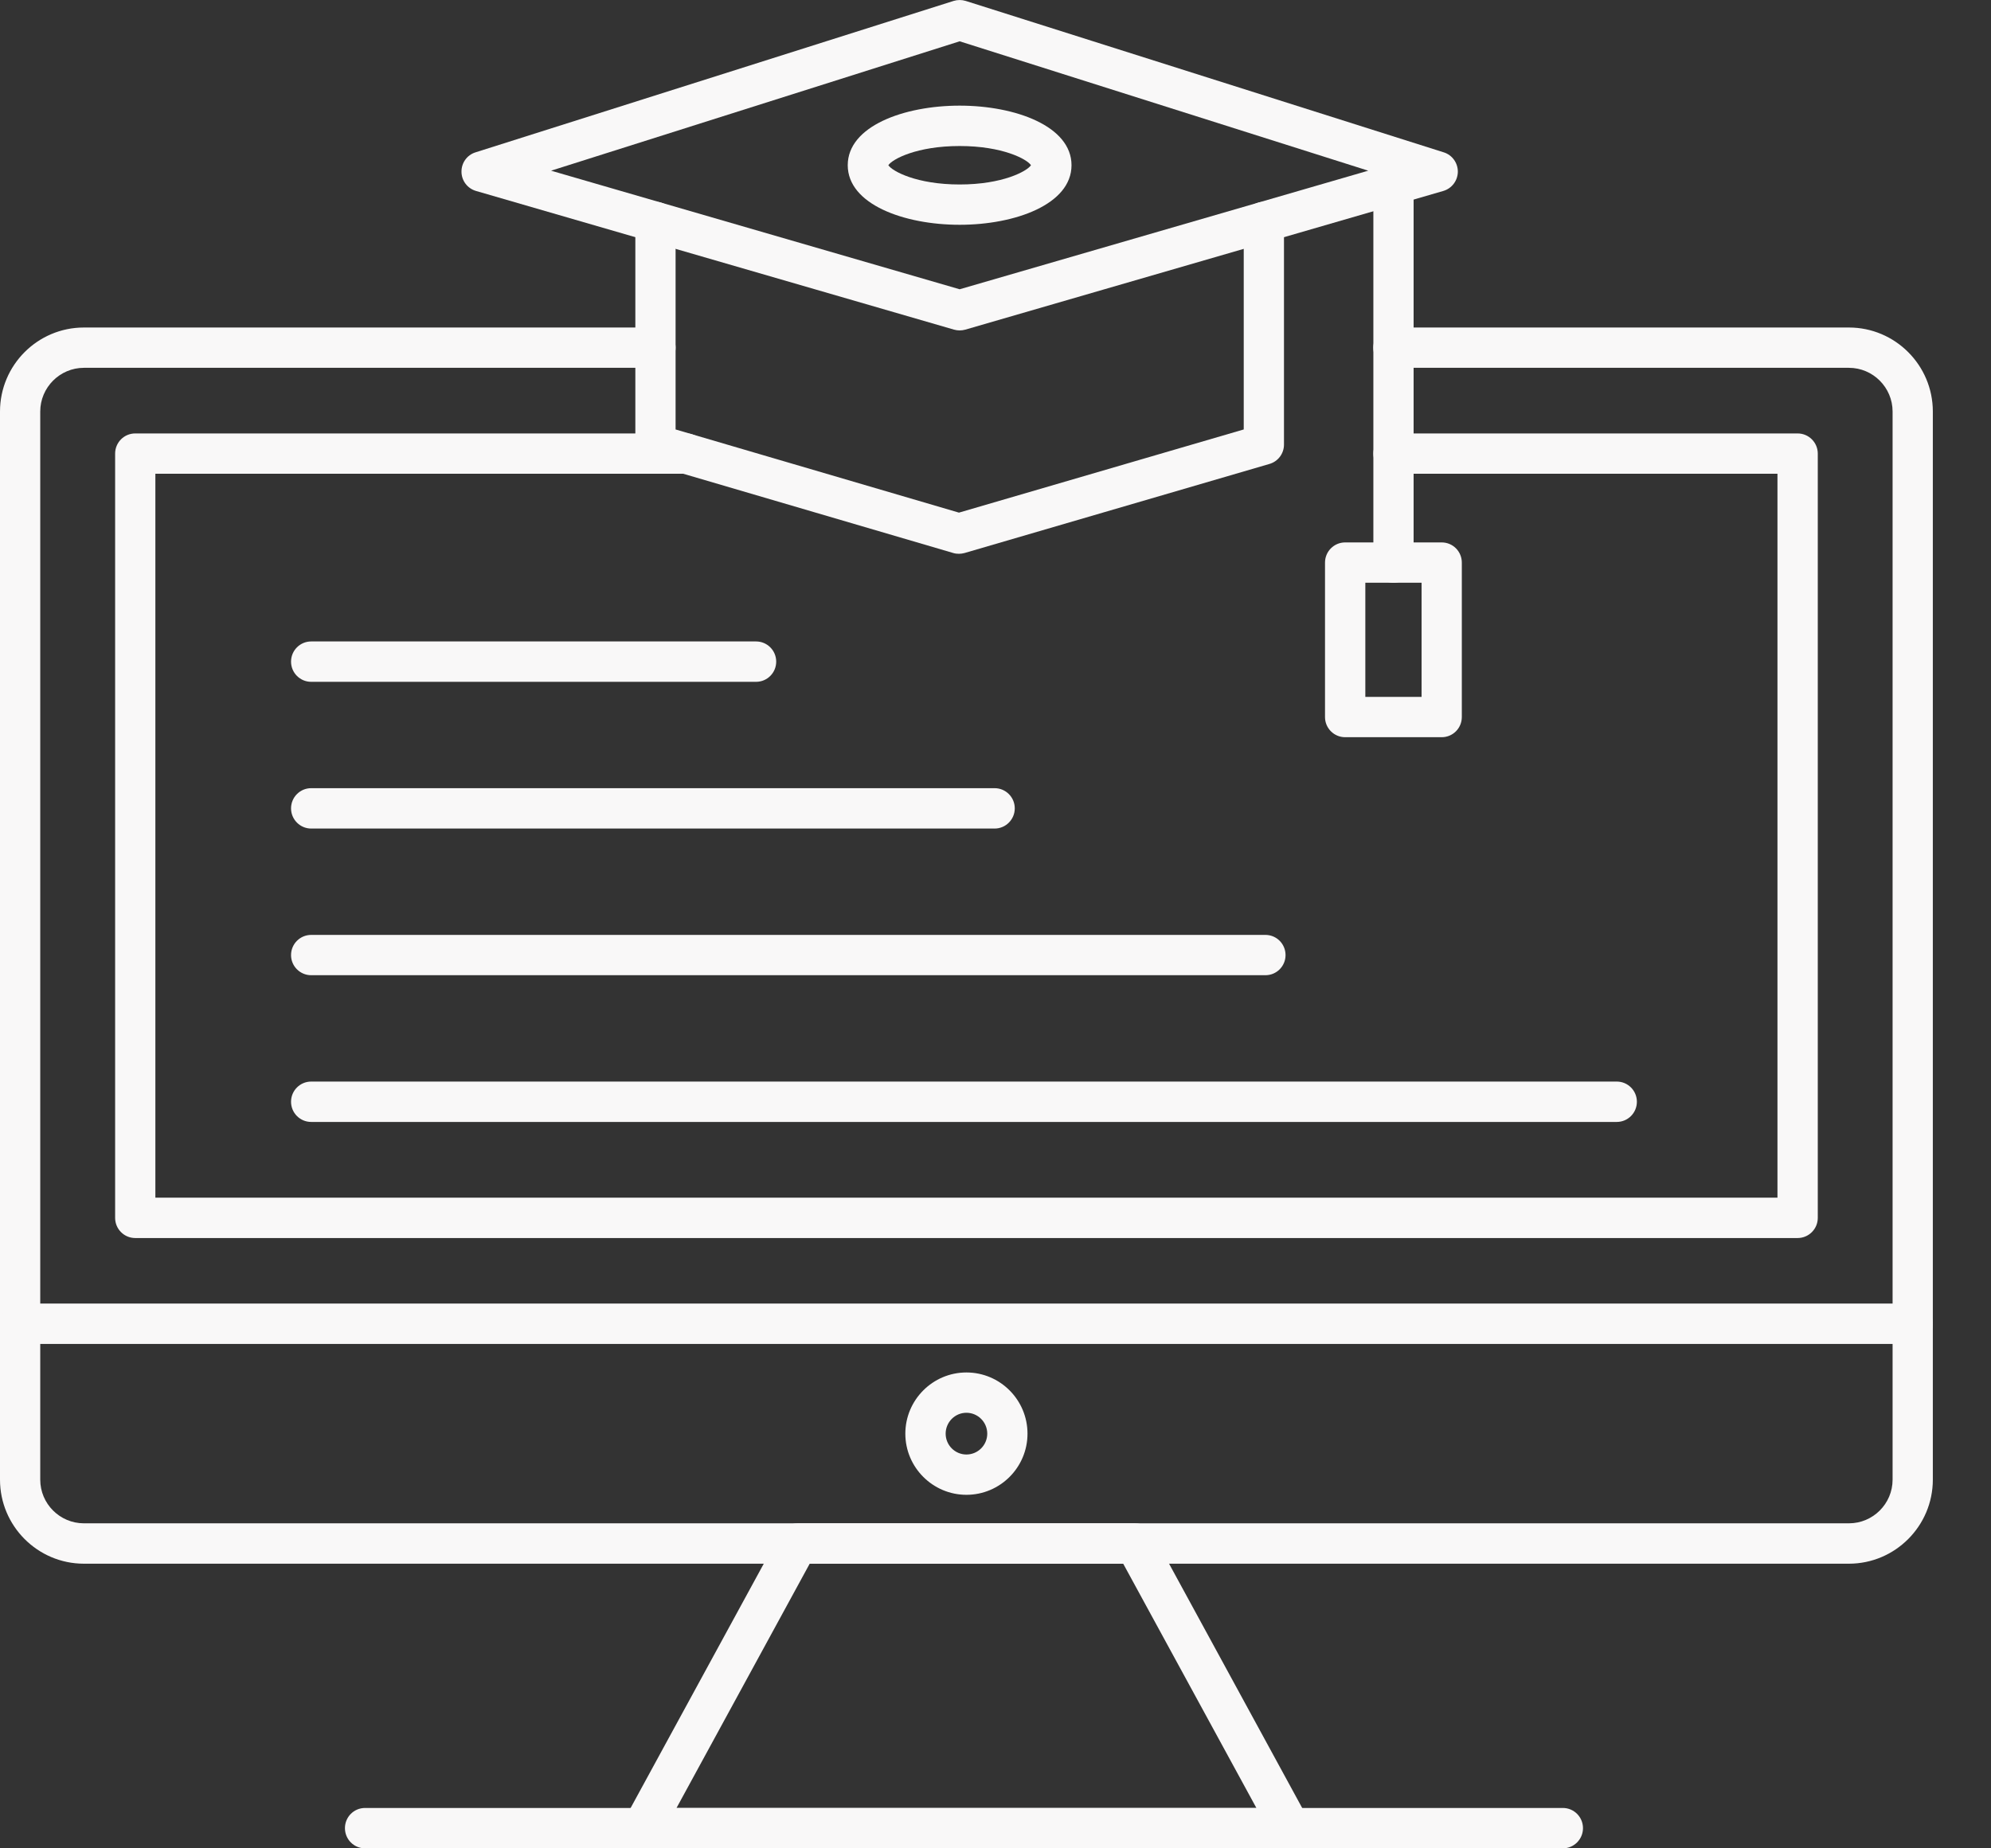 <?xml version="1.0" encoding="UTF-8"?>
<svg xmlns="http://www.w3.org/2000/svg" width="28" height="26" viewBox="0 0 28 26" fill="none">
  <rect x="0" y="0" width="28" height="26" fill="#333333" stroke="none"/>
  <g clip-path="url(#clip0_295_4313)">
    <path fill-rule="evenodd" clip-rule="evenodd" d="M22.737 15.782H4.376C4.22 15.782 4.093 15.655 4.093 15.498C4.093 15.341 4.22 15.214 4.376 15.214H22.737C22.893 15.214 23.02 15.341 23.02 15.498C23.02 15.655 22.893 15.782 22.737 15.782Z" fill="#F9F8F8"></path>
    <path fill-rule="evenodd" clip-rule="evenodd" d="M26.002 21.996H1.18C0.529 21.996 0 21.465 0 20.814V5.789C0 5.137 0.529 4.607 1.18 4.607H9.217C9.374 4.607 9.501 4.734 9.501 4.891C9.501 5.047 9.374 5.174 9.217 5.174H1.18C0.842 5.174 0.566 5.45 0.566 5.789V20.814C0.566 21.152 0.841 21.428 1.18 21.428H26.002C26.34 21.428 26.616 21.153 26.616 20.814V5.789C26.616 5.45 26.34 5.174 26.002 5.174H19.596C19.44 5.174 19.313 5.047 19.313 4.891C19.313 4.734 19.44 4.607 19.596 4.607H26.002C26.652 4.607 27.182 5.137 27.182 5.789V20.814C27.182 21.465 26.652 21.996 26.002 21.996Z" fill="#F9F8F8"></path>
    <path fill-rule="evenodd" clip-rule="evenodd" d="M26.899 18.905H0.283C0.127 18.905 0 18.778 0 18.621C0 18.464 0.127 18.337 0.283 18.337H26.899C27.055 18.337 27.182 18.464 27.182 18.621C27.182 18.778 27.055 18.905 26.899 18.905Z" fill="#F9F8F8"></path>
    <path fill-rule="evenodd" clip-rule="evenodd" d="M13.591 21.027C13.118 21.027 12.732 20.641 12.732 20.167C12.732 19.692 13.118 19.306 13.591 19.306C14.065 19.306 14.45 19.692 14.45 20.167C14.45 20.641 14.065 21.027 13.591 21.027ZM13.591 19.873C13.43 19.873 13.299 20.005 13.299 20.167C13.299 20.328 13.43 20.46 13.591 20.46C13.753 20.46 13.884 20.328 13.884 20.167C13.884 20.005 13.753 19.873 13.591 19.873Z" fill="#F9F8F8"></path>
    <path fill-rule="evenodd" clip-rule="evenodd" d="M25.28 17.415H1.902C1.745 17.415 1.619 17.288 1.619 17.131V6.381C1.619 6.224 1.745 6.097 1.902 6.097H9.65C9.806 6.097 9.933 6.224 9.933 6.381C9.933 6.537 9.806 6.664 9.65 6.664H2.185V16.847H24.997V6.664H19.597C19.44 6.664 19.314 6.537 19.314 6.381C19.314 6.224 19.44 6.097 19.597 6.097H25.28C25.437 6.097 25.564 6.224 25.564 6.381V17.131C25.564 17.288 25.437 17.415 25.28 17.415Z" fill="#F9F8F8"></path>
    <path fill-rule="evenodd" clip-rule="evenodd" d="M19.597 8.198C19.44 8.198 19.314 8.071 19.314 7.914V2.594C19.314 2.437 19.44 2.31 19.597 2.31C19.753 2.31 19.88 2.437 19.88 2.594V7.914C19.88 8.071 19.753 8.198 19.597 8.198Z" fill="#F9F8F8"></path>
    <path fill-rule="evenodd" clip-rule="evenodd" d="M13.496 4.648C13.469 4.648 13.443 4.644 13.417 4.637L6.694 2.686C6.574 2.651 6.491 2.542 6.49 2.417C6.488 2.292 6.568 2.18 6.687 2.143L13.411 0.013C13.466 -0.004 13.526 -0.004 13.581 0.013L20.304 2.143C20.423 2.18 20.503 2.292 20.502 2.417C20.5 2.542 20.417 2.651 20.298 2.686L13.575 4.637C13.549 4.644 13.522 4.648 13.496 4.648V4.648ZM7.75 2.401L13.496 4.069L19.242 2.401L13.496 0.581L7.75 2.401Z" fill="#F9F8F8"></path>
    <path fill-rule="evenodd" clip-rule="evenodd" d="M13.486 7.79C13.459 7.79 13.432 7.787 13.406 7.779L9.138 6.526C9.017 6.49 8.935 6.38 8.935 6.254V3.123C8.935 2.966 9.061 2.839 9.218 2.839C9.374 2.839 9.501 2.966 9.501 3.123V6.041L13.486 7.211L17.491 6.041V3.123C17.491 2.966 17.617 2.839 17.774 2.839C17.93 2.839 18.057 2.966 18.057 3.123V6.254C18.057 6.38 17.974 6.491 17.853 6.526L13.565 7.779C13.539 7.786 13.512 7.79 13.486 7.79L13.486 7.79Z" fill="#F9F8F8"></path>
    <path fill-rule="evenodd" clip-rule="evenodd" d="M13.496 3.162C12.714 3.162 11.922 2.874 11.922 2.324C11.922 1.774 12.714 1.486 13.496 1.486C14.278 1.486 15.069 1.774 15.069 2.324C15.069 2.874 14.278 3.162 13.496 3.162ZM12.493 2.324C12.55 2.41 12.894 2.595 13.496 2.595C14.098 2.595 14.442 2.41 14.499 2.324C14.442 2.238 14.098 2.054 13.496 2.054C12.894 2.054 12.55 2.238 12.493 2.324Z" fill="#F9F8F8"></path>
    <path fill-rule="evenodd" clip-rule="evenodd" d="M17.796 13.718H4.376C4.22 13.718 4.093 13.591 4.093 13.435C4.093 13.278 4.22 13.151 4.376 13.151H17.796C17.953 13.151 18.079 13.278 18.079 13.435C18.079 13.591 17.953 13.718 17.796 13.718Z" fill="#F9F8F8"></path>
    <path fill-rule="evenodd" clip-rule="evenodd" d="M13.988 11.655H4.376C4.22 11.655 4.093 11.527 4.093 11.371C4.093 11.214 4.22 11.087 4.376 11.087H13.988C14.144 11.087 14.271 11.214 14.271 11.371C14.271 11.527 14.144 11.655 13.988 11.655Z" fill="#F9F8F8"></path>
    <path fill-rule="evenodd" clip-rule="evenodd" d="M10.633 9.591H4.376C4.22 9.591 4.093 9.464 4.093 9.307C4.093 9.15 4.22 9.023 4.376 9.023H10.633C10.789 9.023 10.916 9.15 10.916 9.307C10.916 9.464 10.789 9.591 10.633 9.591Z" fill="#F9F8F8"></path>
    <path fill-rule="evenodd" clip-rule="evenodd" d="M18.147 26C18.147 26 18.146 26 18.146 26H9.036C8.936 26 8.844 25.947 8.793 25.861C8.742 25.775 8.74 25.668 8.788 25.58L10.97 21.576C11.019 21.485 11.115 21.428 11.218 21.428H15.963C16.067 21.428 16.162 21.485 16.212 21.576L18.381 25.557C18.412 25.602 18.43 25.657 18.43 25.716C18.43 25.873 18.303 26 18.147 26L18.147 26ZM9.514 25.432H17.669L15.796 21.996H11.387L9.514 25.432Z" fill="#F9F8F8"></path>
    <path fill-rule="evenodd" clip-rule="evenodd" d="M21.979 26H5.134C4.977 26 4.851 25.873 4.851 25.716C4.851 25.559 4.977 25.432 5.134 25.432H21.979C22.135 25.432 22.262 25.559 22.262 25.716C22.262 25.872 22.135 26 21.979 26Z" fill="#F9F8F8"></path>
    <path fill-rule="evenodd" clip-rule="evenodd" d="M20.275 10.37H18.917C18.761 10.37 18.634 10.243 18.634 10.087V7.914C18.634 7.757 18.761 7.63 18.917 7.63H20.275C20.432 7.63 20.558 7.757 20.558 7.914V10.086C20.558 10.243 20.432 10.37 20.275 10.37ZM19.201 9.803H19.992V8.197H19.201V9.803Z" fill="#F9F8F8"></path>
  </g>
  <defs>
    <clipPath id="clip0_295_4313">
      <rect width="27.182" height="26" fill="white"></rect>
    </clipPath>
  </defs>
</svg>
